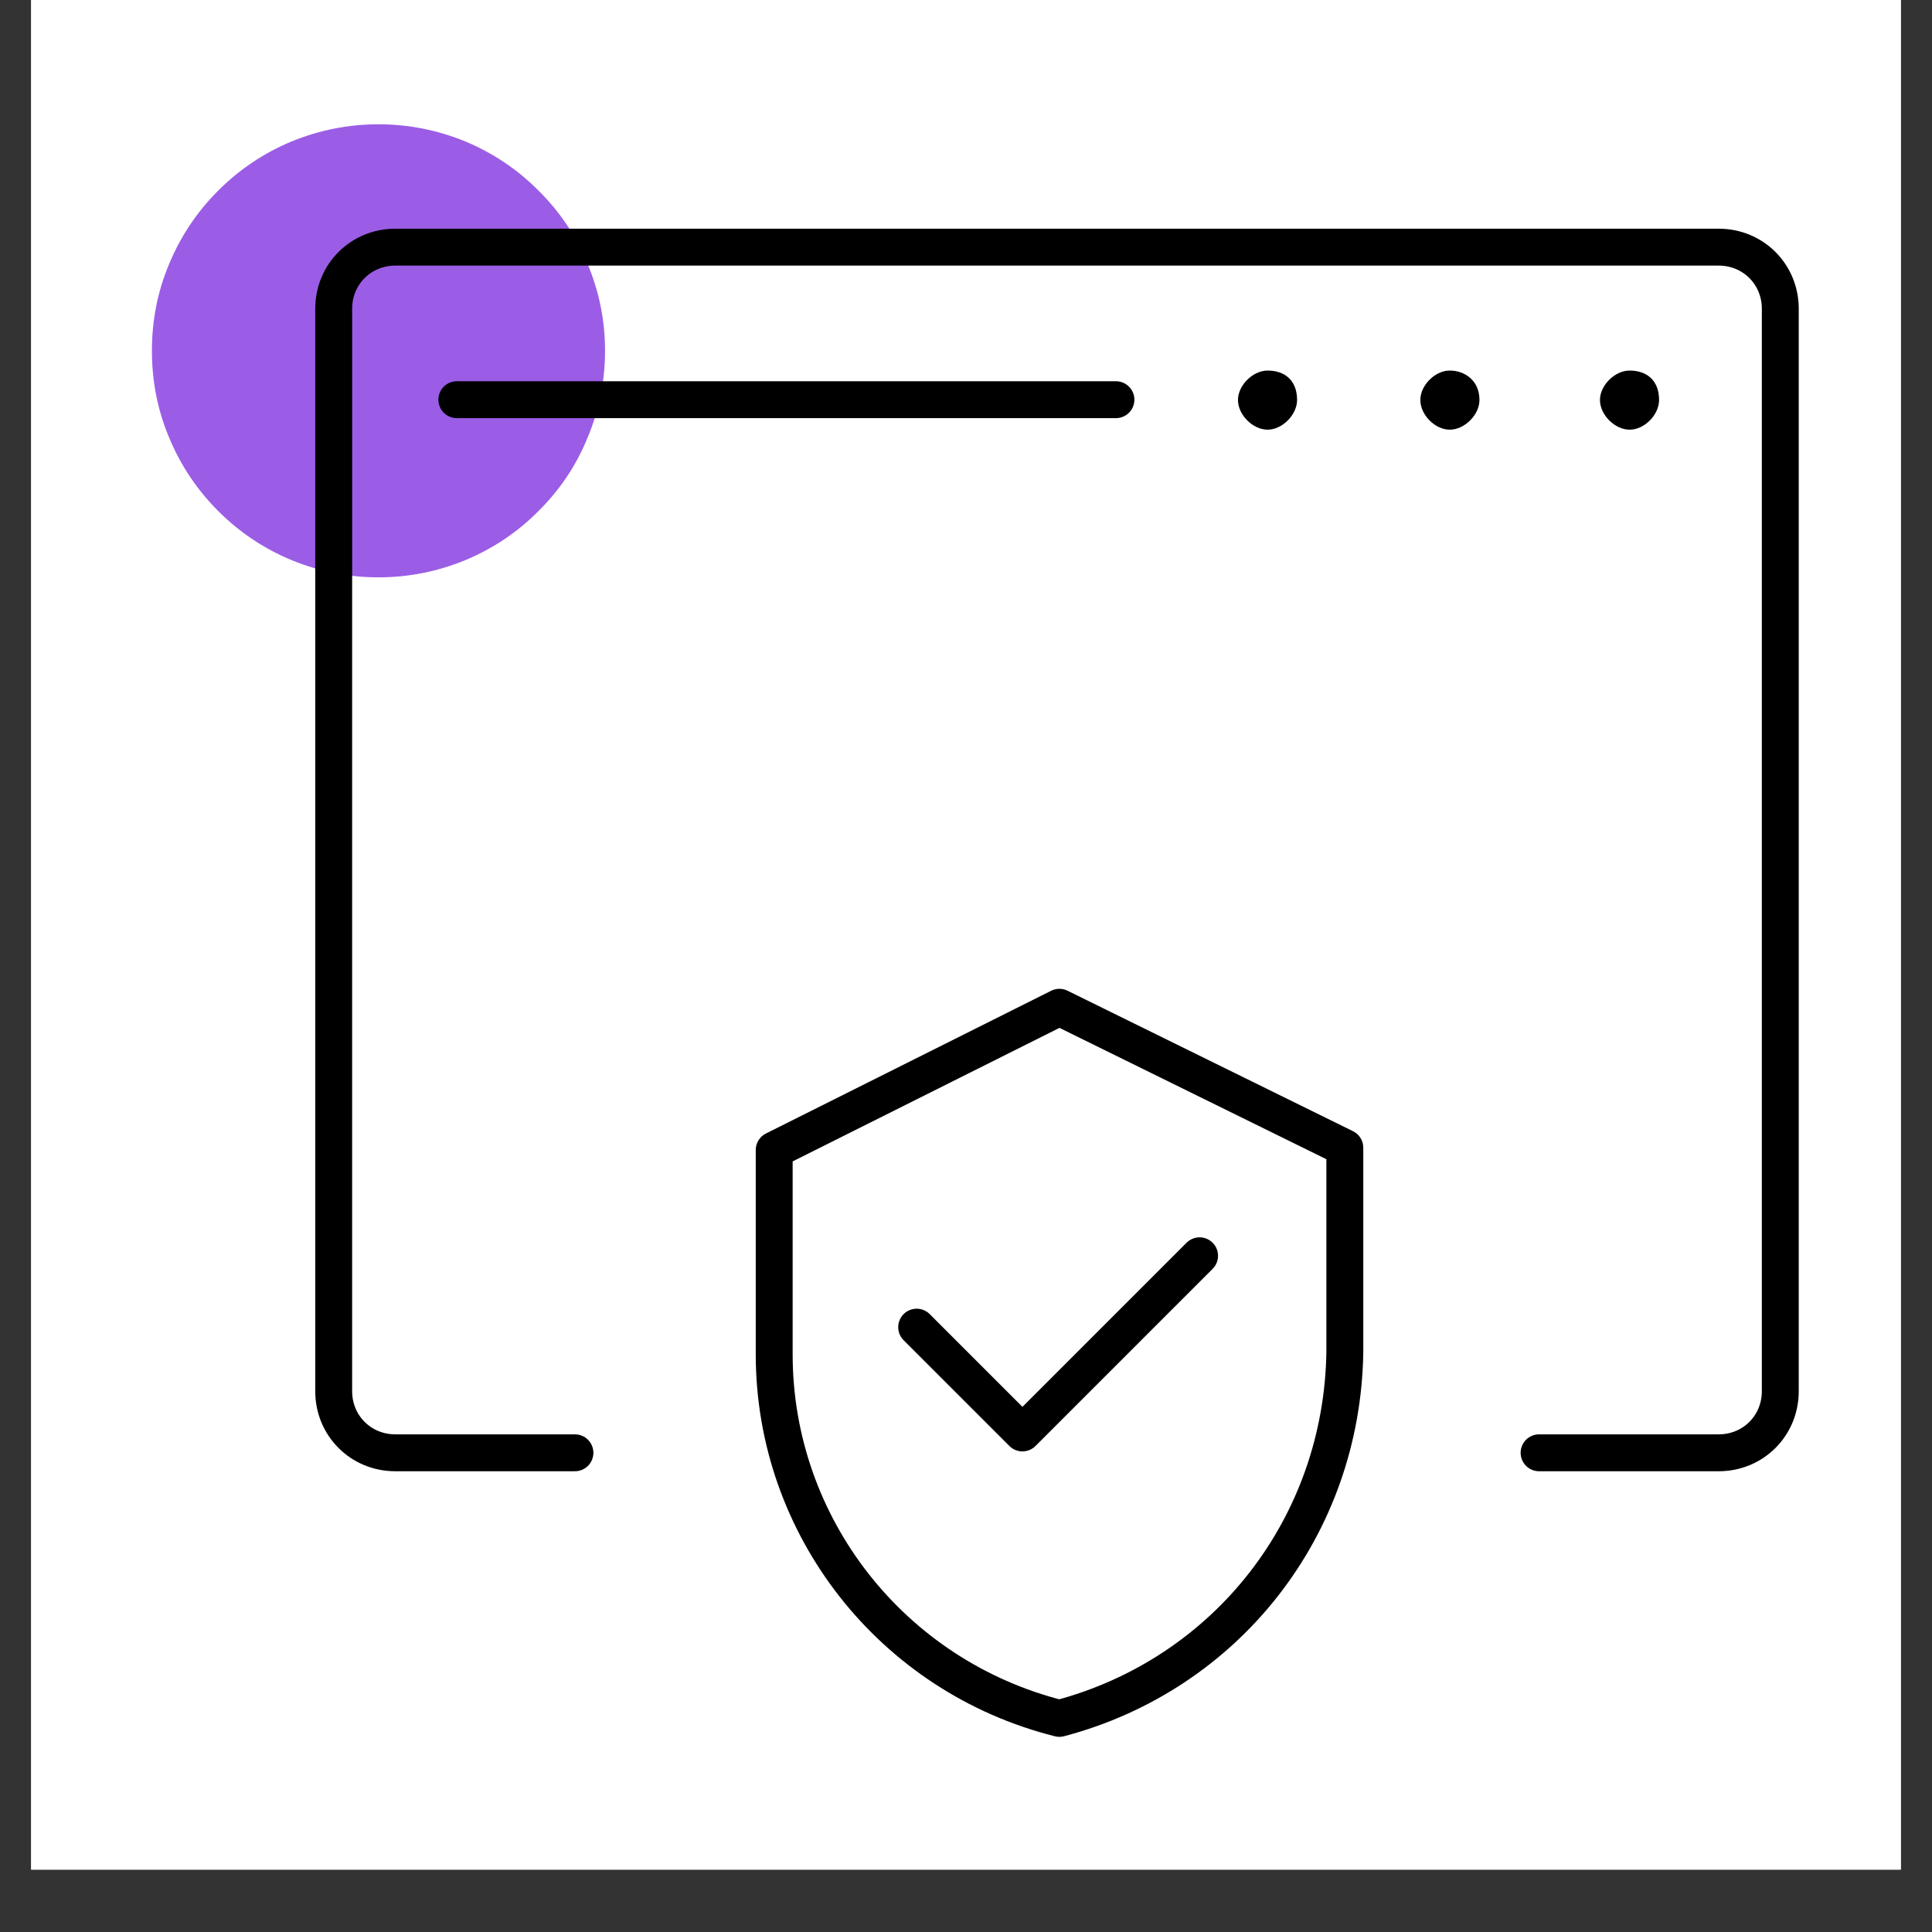 <svg xmlns="http://www.w3.org/2000/svg" xmlns:xlink="http://www.w3.org/1999/xlink" width="40" zoomAndPan="magnify" viewBox="0 0 30 30" height="40" preserveAspectRatio="xMidYMid meet" version="1.0"><rect x="0" y="0" width="30" height="30" fill="#333333" stroke="none"/><defs><clipPath id="3c6bcf2902"><path d="M 0.484 0 L 29.516 0 L 29.516 29.031 L 0.484 29.031 Z M 0.484 0 " clip-rule="nonzero"/></clipPath><clipPath id="b1b757fe7f"><path d="M 2 1.859 L 10 1.859 L 10 9 L 2 9 Z M 2 1.859 " clip-rule="nonzero"/></clipPath></defs><g clip-path="url(#3c6bcf2902)"><path fill="#ffffff" d="M 0.484 0 L 29.516 0 L 29.516 29.031 L 0.484 29.031 Z M 0.484 0 " fill-opacity="1" fill-rule="nonzero"/><path fill="#ffffff" d="M 0.484 0 L 29.516 0 L 29.516 29.031 L 0.484 29.031 Z M 0.484 0 " fill-opacity="1" fill-rule="nonzero"/></g><g clip-path="url(#b1b757fe7f)"><path fill="#9b5de5" d="M 9.395 5.445 C 9.395 5.914 9.305 6.363 9.125 6.793 C 8.949 7.227 8.695 7.605 8.363 7.934 C 8.035 8.266 7.652 8.52 7.223 8.699 C 6.793 8.875 6.344 8.965 5.875 8.965 C 5.41 8.965 4.961 8.875 4.531 8.699 C 4.098 8.52 3.719 8.266 3.387 7.934 C 3.059 7.605 2.805 7.227 2.625 6.793 C 2.445 6.363 2.359 5.914 2.359 5.445 C 2.359 4.98 2.445 4.531 2.625 4.102 C 2.805 3.668 3.059 3.289 3.387 2.961 C 3.719 2.629 4.098 2.375 4.531 2.195 C 4.961 2.02 5.41 1.93 5.875 1.93 C 6.344 1.93 6.793 2.02 7.223 2.195 C 7.652 2.375 8.035 2.629 8.363 2.961 C 8.695 3.289 8.949 3.668 9.125 4.102 C 9.305 4.531 9.395 4.98 9.395 5.445 Z M 9.395 5.445 " fill-opacity="1" fill-rule="nonzero"/></g><path stroke-linecap="round" transform="matrix(0.382, 0, 0, 0.382, 0.407, 1.929)" fill="none" stroke-linejoin="round" d="M 22.305 54.005 L 15.002 54.005 C 13.602 54.005 12.499 52.902 12.499 51.502 L 12.499 7.5 C 12.499 6.1 13.602 4.997 15.002 4.997 L 68.8 4.997 C 70.199 4.997 71.302 6.1 71.302 7.5 L 71.302 51.502 C 71.302 52.902 70.199 54.005 68.8 54.005 L 61.497 54.005 " stroke="#000000" stroke-width="1.5" stroke-opacity="1" stroke-miterlimit="10"/><path fill="#000000" d="M 25.762 6.211 C 25.762 6.441 25.535 6.672 25.305 6.672 C 25.074 6.672 24.844 6.441 24.844 6.211 C 24.844 5.984 25.074 5.754 25.305 5.754 C 25.57 5.754 25.762 5.906 25.762 6.211 Z M 25.762 6.211 " fill-opacity="1" fill-rule="nonzero"/><path fill="#000000" d="M 22.973 6.211 C 22.973 6.441 22.742 6.672 22.512 6.672 C 22.281 6.672 22.055 6.441 22.055 6.211 C 22.055 5.984 22.281 5.754 22.512 5.754 C 22.742 5.754 22.973 5.906 22.973 6.211 Z M 22.973 6.211 " fill-opacity="1" fill-rule="nonzero"/><path fill="#000000" d="M 20.141 6.211 C 20.141 6.441 19.91 6.672 19.684 6.672 C 19.453 6.672 19.223 6.441 19.223 6.211 C 19.223 5.984 19.453 5.754 19.684 5.754 C 19.949 5.754 20.141 5.906 20.141 6.211 Z M 20.141 6.211 " fill-opacity="1" fill-rule="nonzero"/><path stroke-linecap="round" transform="matrix(0.382, 0, 0, 0.382, 0.407, 1.929)" fill="none" stroke-linejoin="round" d="M 17.504 11.197 L 44.296 11.197 " stroke="#000000" stroke-width="1.5" stroke-opacity="1" stroke-miterlimit="10"/><path stroke-linecap="round" transform="matrix(0.382, 0, 0, 0.382, 0.407, 1.929)" fill="none" stroke-linejoin="round" d="M 36.196 48.898 L 40.496 53.198 L 47.697 45.997 " stroke="#000000" stroke-width="1.5" stroke-opacity="1" stroke-miterlimit="10"/><path stroke-linecap="round" transform="matrix(0.382, 0, 0, 0.382, 0.407, 1.929)" fill="none" stroke-linejoin="round" d="M 41.998 64.801 C 35.195 63.095 30.405 56.997 30.405 50.001 L 30.405 41.697 L 41.998 35.895 L 53.601 41.605 L 53.601 49.899 C 53.499 56.997 48.801 63.003 41.998 64.801 Z M 41.998 64.801 " stroke="#000000" stroke-width="1.5" stroke-opacity="1" stroke-miterlimit="10"/></svg>